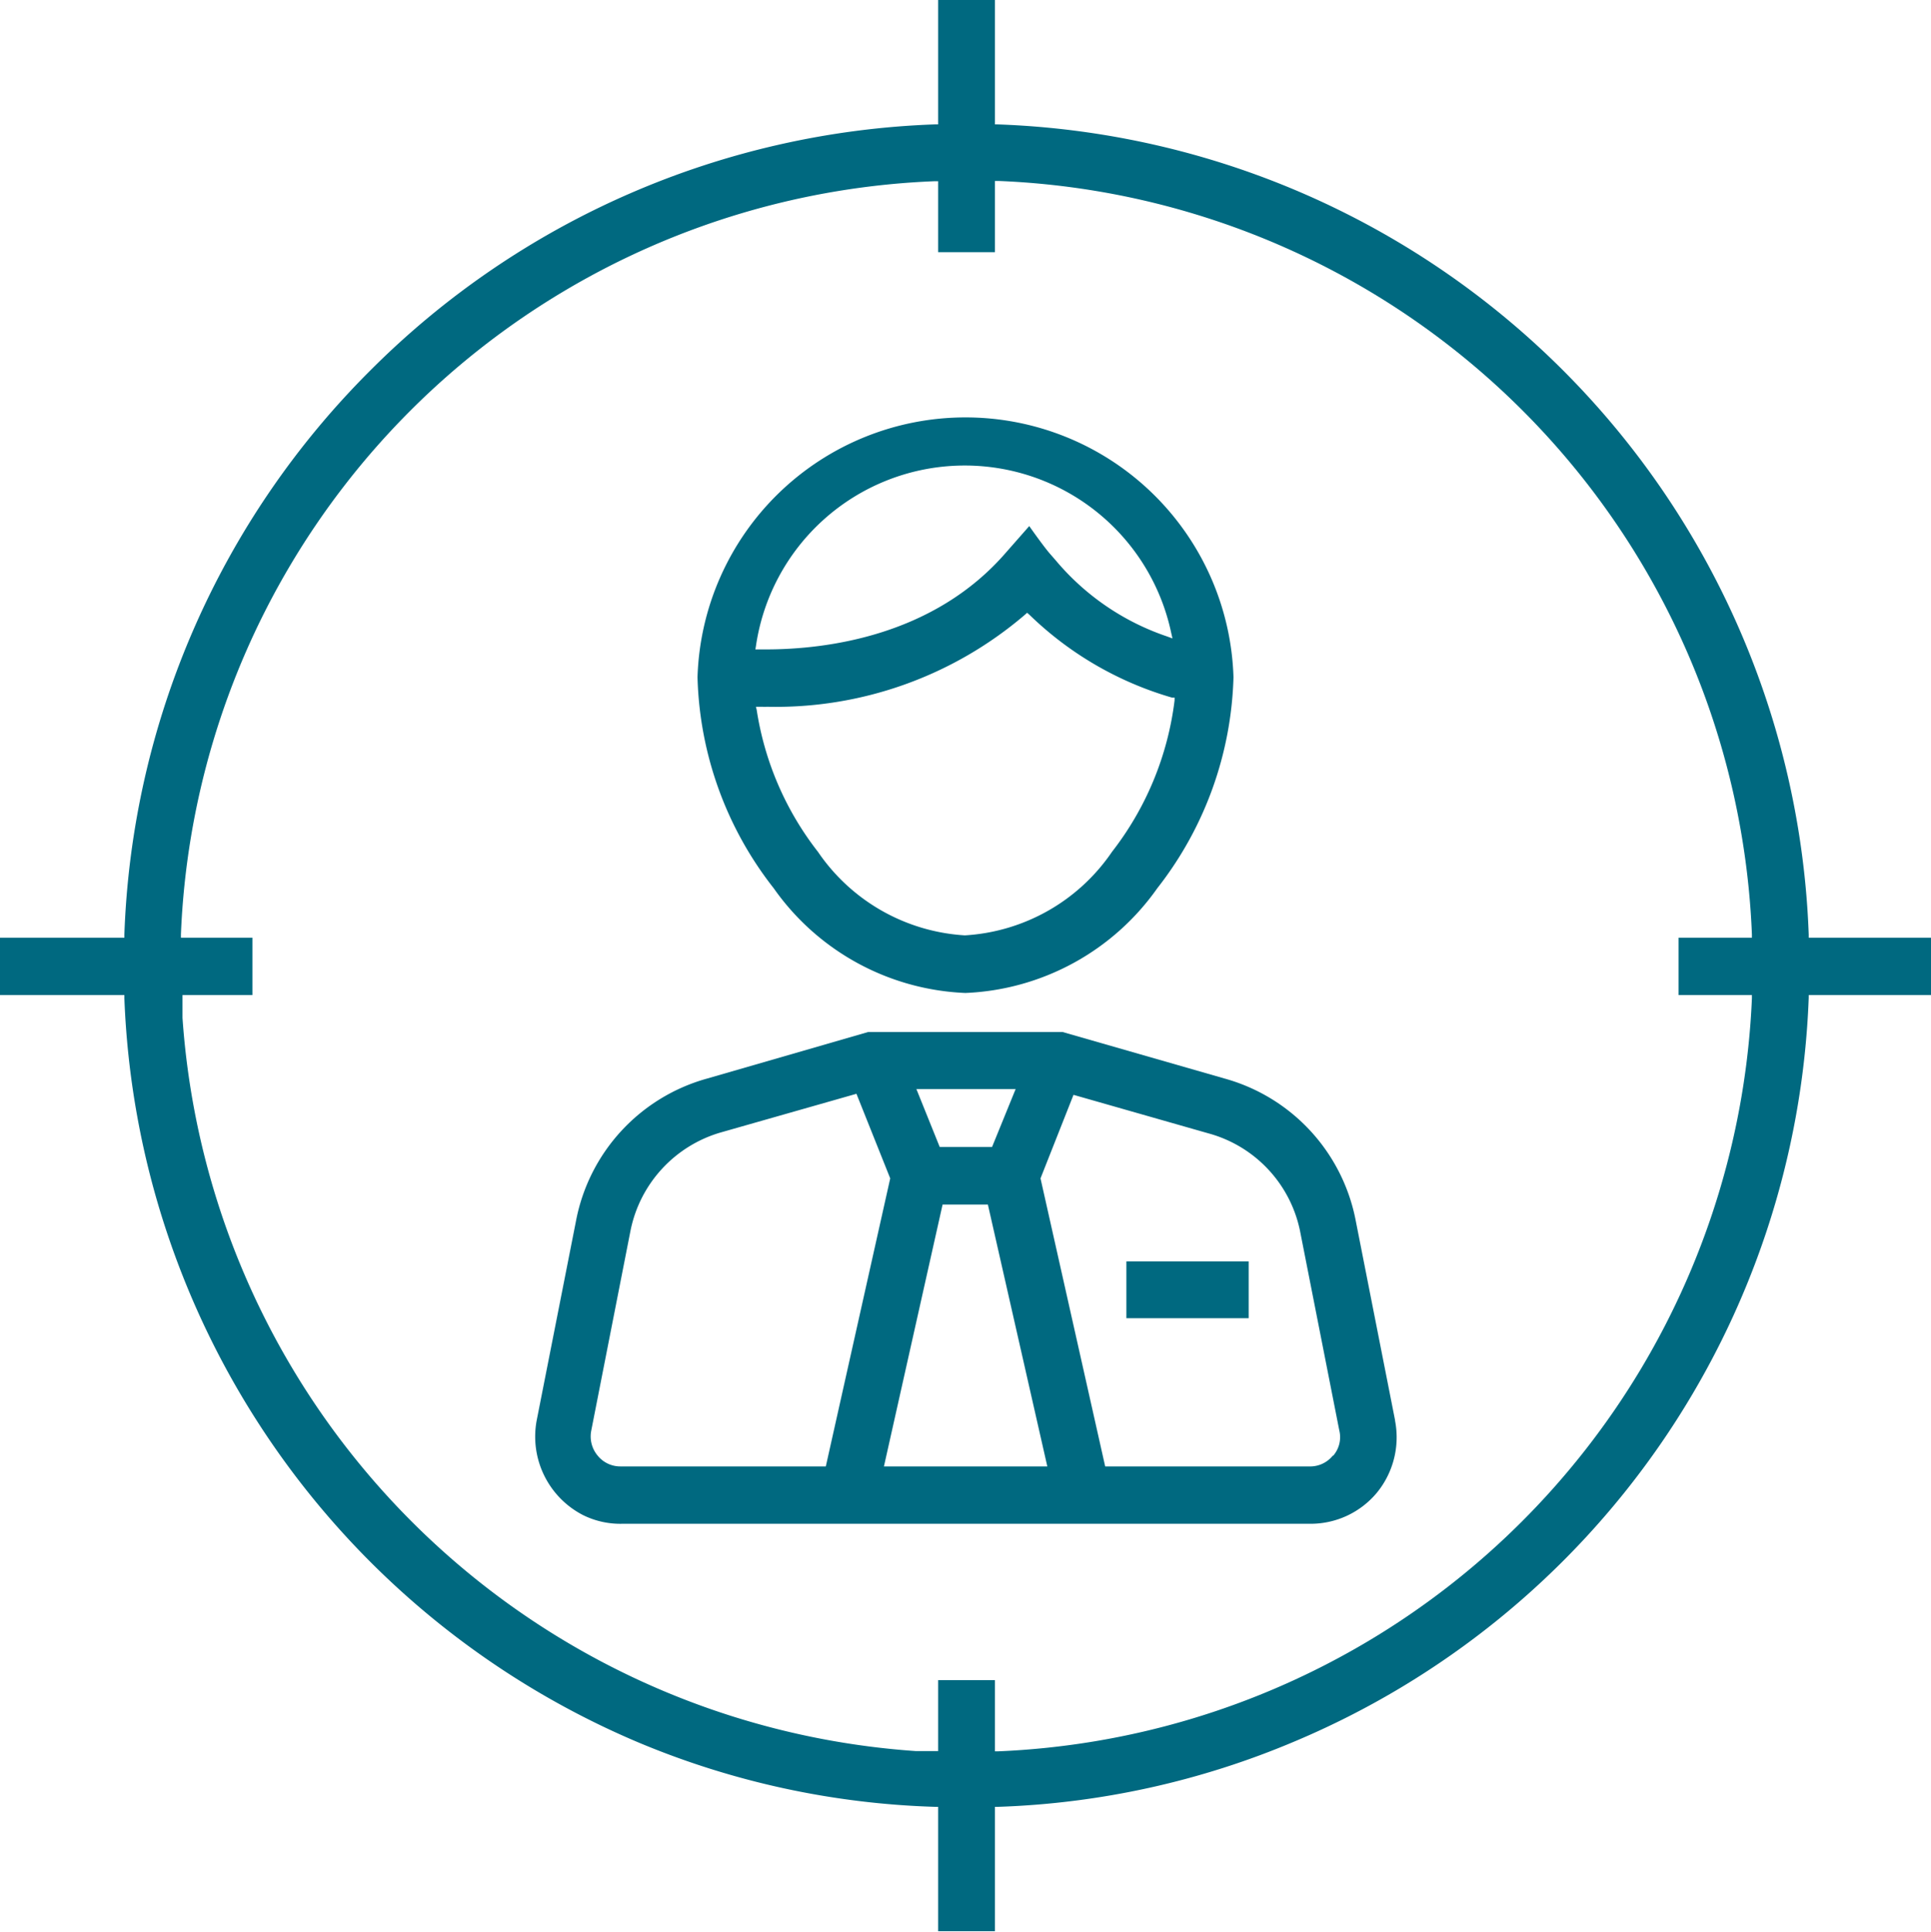 <svg xmlns="http://www.w3.org/2000/svg" width="73.75" height="73.79" viewBox="0 0 73.75 73.79"><defs><style>.cls-1{fill:#006980;}</style></defs><g id="Livello_2" data-name="Livello 2"><g id="Livello_1-2" data-name="Livello 1"><path class="cls-1" d="M69.08,35.69a32.12,32.12,0,0,0-31-30.94H38V0H35.83V4.75h-.12a32.06,32.06,0,0,0-21.56,9.39,32,32,0,0,0-9.4,21.55v.12H0V38H4.75v.12A32.18,32.18,0,0,0,24.38,66.54,31.75,31.75,0,0,0,35.71,69h.12v4.75H38V69h.12a31.75,31.75,0,0,0,11.33-2.5A32.1,32.1,0,0,0,69.08,38.1V38h4.67V35.81H69.08ZM66.91,38v.13A30.07,30.07,0,0,1,38.13,66.88H38V64.16H35.83v2.71h-.4l-.46,0a30.15,30.15,0,0,1-28-28c0-.15,0-.3,0-.45V38H9.64V35.81H6.91v-.13A30,30,0,0,1,35.7,6.92h.13V9.63H38V6.91h.13A30,30,0,0,1,66.91,35.68v.13h-2.8V38Z"/><path class="cls-1" d="M36.87,37.92a9.44,9.44,0,0,0,7.33-4,13.66,13.66,0,0,0,2.91-8.06,10.24,10.24,0,0,0-20.47,0,13.61,13.61,0,0,0,2.91,8.06A9.42,9.42,0,0,0,36.87,37.92Zm-8-13.24a8.06,8.06,0,0,1,15.86-.52l.05.22-.22-.08a9.53,9.53,0,0,1-4.23-2.89l-.2-.23c-.2-.22-.63-.82-.82-1.09l-.88,1c-2.75,3.19-6.84,3.71-9.19,3.71h-.39Zm0,2.31h.25a1,1,0,0,0,.17,0,14.64,14.64,0,0,0,9.85-3.51l.09-.08.09.08a13,13,0,0,0,5.44,3.16l.1,0v.11a11.75,11.75,0,0,1-2.39,5.78,7.32,7.32,0,0,1-5.62,3.19,7.32,7.32,0,0,1-5.61-3.19,11.68,11.68,0,0,1-2.34-5.42Z"/><rect class="cls-1" x="43.02" y="48.17" width="4.67" height="2.17"/><path class="cls-1" d="M53.28,54.23l-1.5-7.61a7,7,0,0,0-5-5.43l-6.2-1.78H33.16L27,41.19a7,7,0,0,0-5,5.43l-1.5,7.61a3.37,3.37,0,0,0,1.77,3.63,3.21,3.21,0,0,0,1.51.33H50A3.29,3.29,0,0,0,52.59,57a3.34,3.34,0,0,0,.69-2.75ZM38.79,41.59l-.9,2.21h-2L35,41.59ZM23.7,56a1.11,1.11,0,0,1-.88-.42,1.14,1.14,0,0,1-.24-.94L24.08,47a4.91,4.91,0,0,1,3.47-3.76l5.16-1.47L34,45v0L31.54,56Zm10.06,0L36,46h1.73L40,56Zm17.15-.42A1.11,1.11,0,0,1,50,56H42.21L39.74,45,41,41.81l5.15,1.47A4.88,4.88,0,0,1,49.65,47l1.5,7.62A1.08,1.08,0,0,1,50.91,55.6Z"/></g></g></svg>